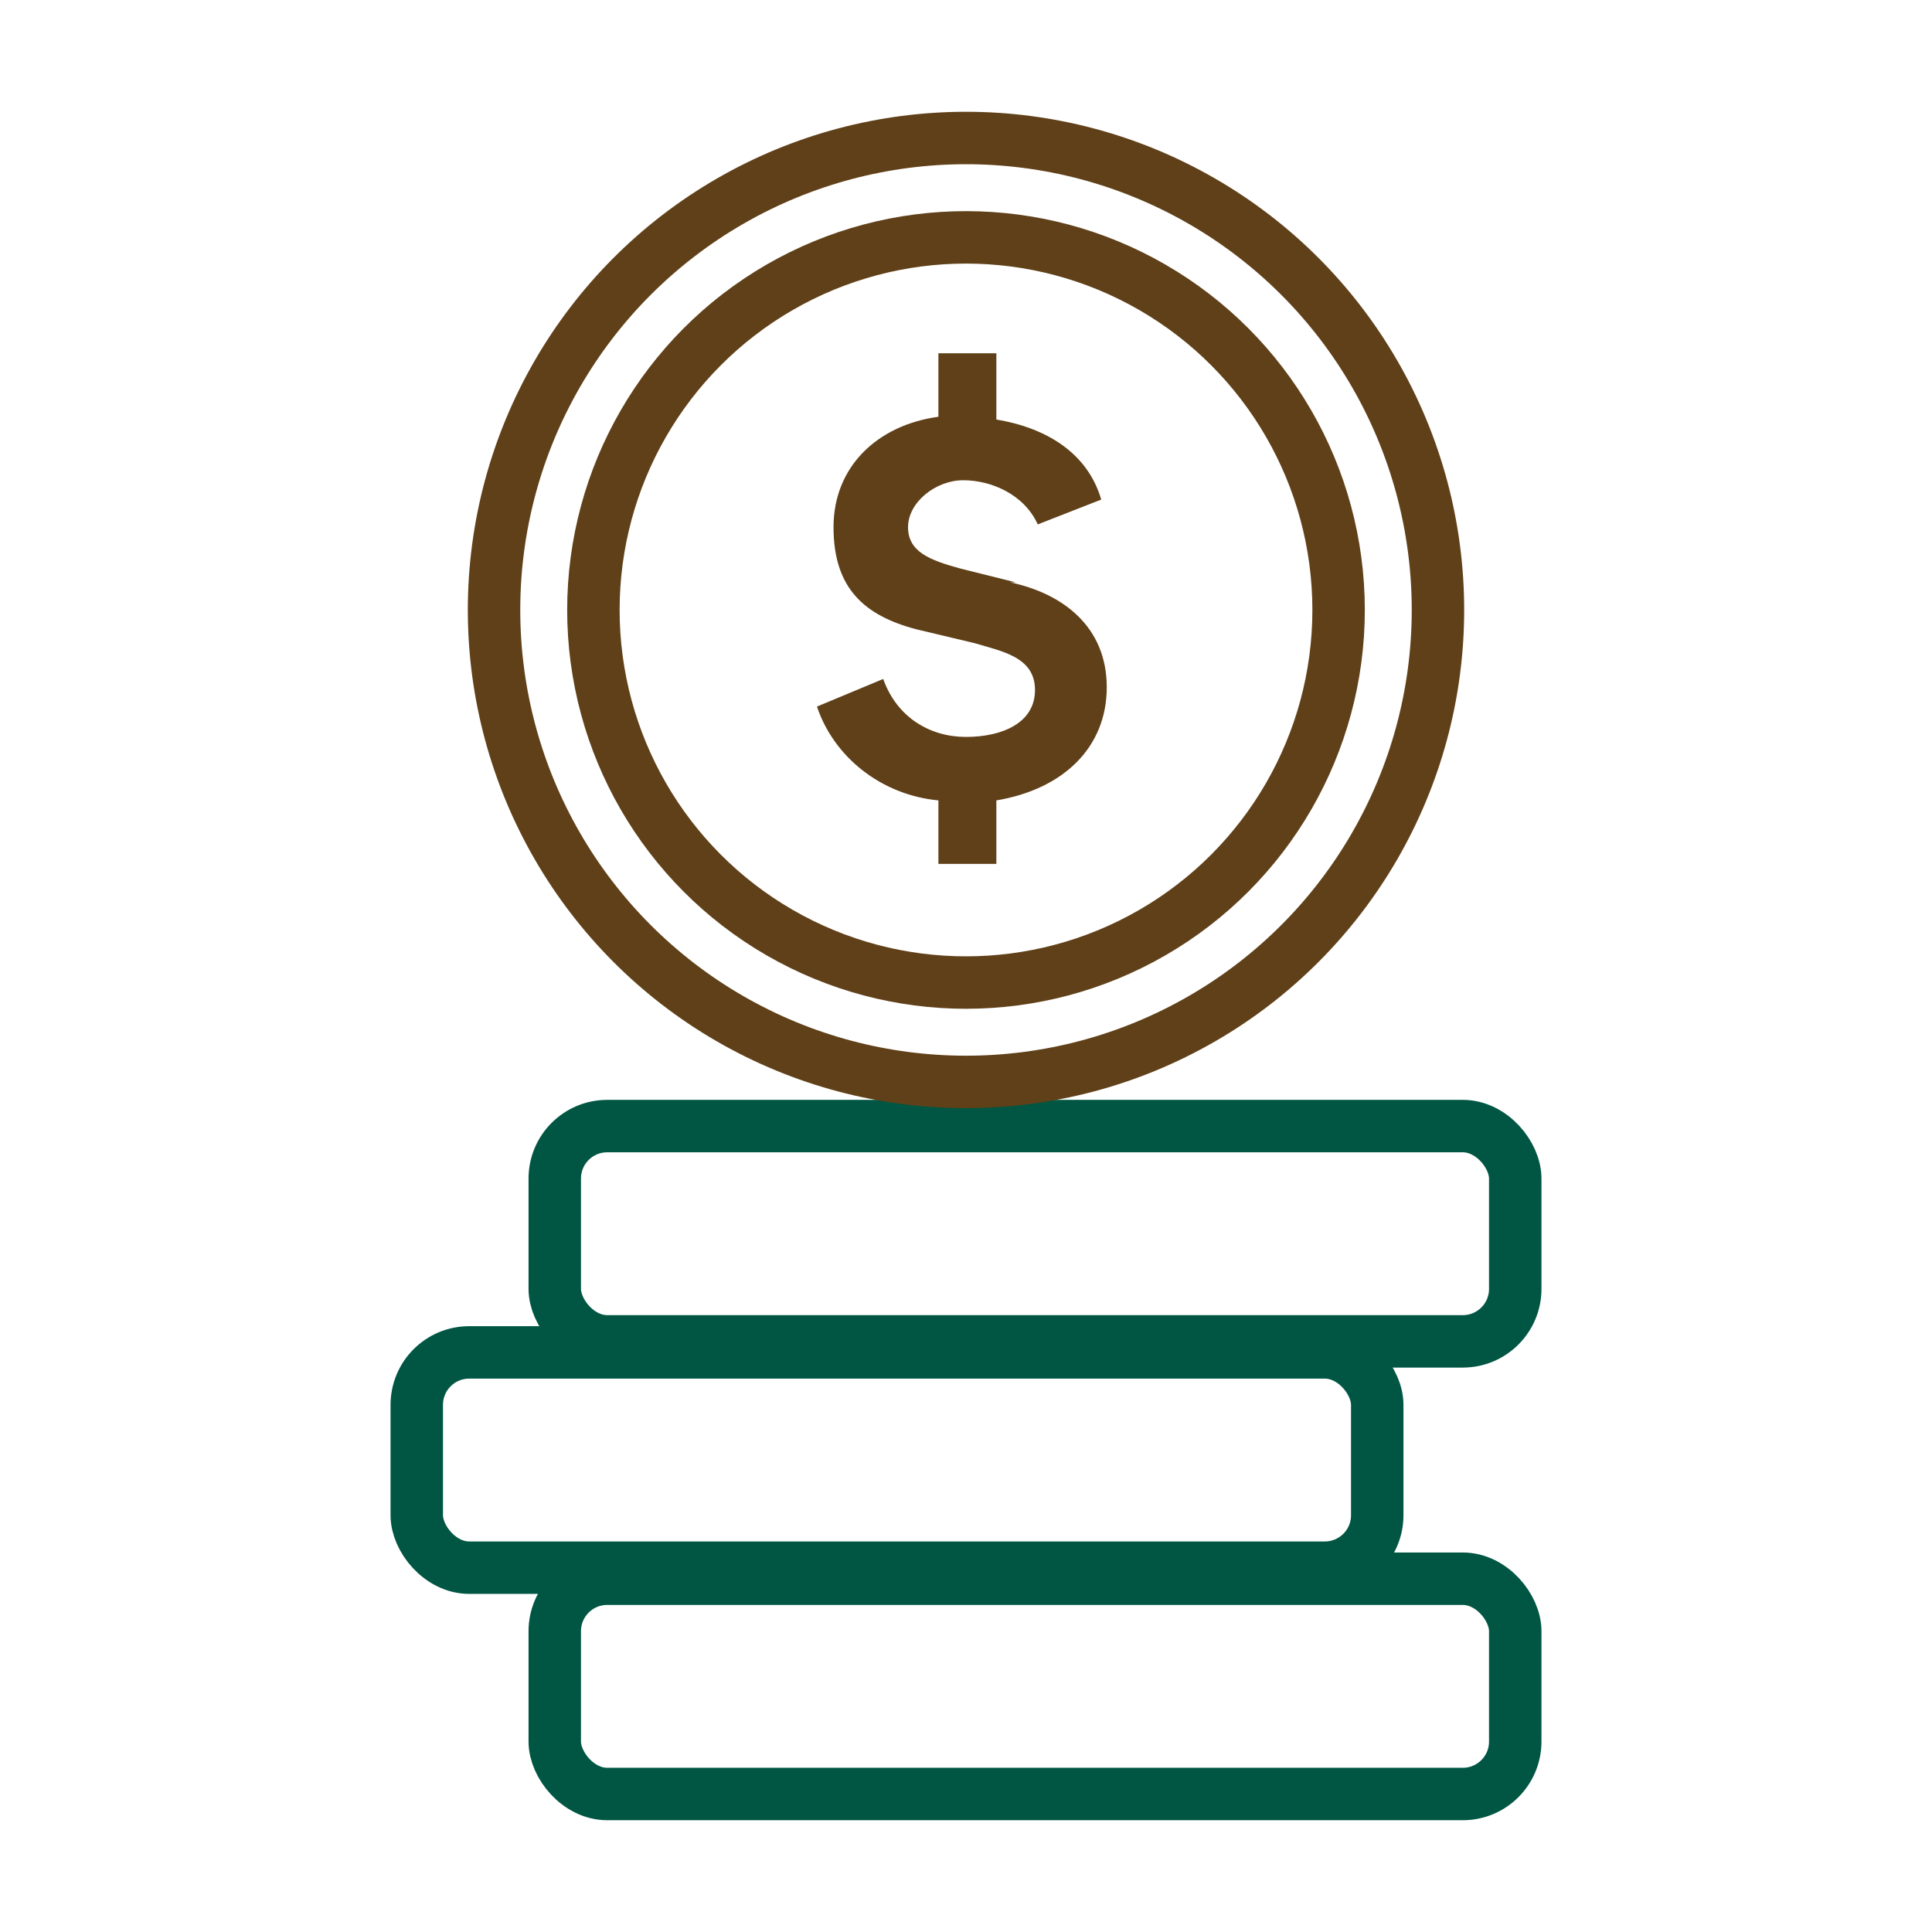 <?xml version="1.0" encoding="UTF-8"?>
<svg id="Layer_2" xmlns="http://www.w3.org/2000/svg" version="1.1" viewBox="0 0 70 70">
  <!-- Generator: Adobe Illustrator 29.8.3, SVG Export Plug-In . SVG Version: 2.1.1 Build 3)  -->
  <defs>
    <style>
      .st0 {
        stroke: #005642;
        stroke-miterlimit: 10;
      }

      .st0, .st1 {
        fill: none;
        stroke-width: 1.9px;
      }

      .st2 {
        fill: #604018;
      }

      .st1 {
        stroke: #604018;
        stroke-linecap: round;
        stroke-linejoin: round;
      }
    </style>
  </defs>
  <g id="Layer_1-2">
    <g>
      <rect class="st0" x="20.1" y="57.2" width="34.8" height="7.8" rx="1.9" ry="1.9"/>
      <rect class="st0" x="15.1" y="49" width="34.8" height="7.8" rx="1.9" ry="1.9"/>
      <rect class="st0" x="20.1" y="40.8" width="34.8" height="7.8" rx="1.9" ry="1.9"/>
    </g>
    <circle class="st1" cx="35" cy="22.1" r="17.1"/>
    <circle class="st1" cx="35" cy="22.1" r="13.5"/>
    <path class="st2" d="M36.8,21.1l-2-.5c-1.1-.3-1.9-.6-1.9-1.5s1-1.7,2-1.7,2.2.5,2.7,1.6l2.3-.9c-.5-1.7-2-2.6-3.8-2.9v-2.4h-2.1v2.3c-2.2.3-3.8,1.8-3.8,4s1.1,3.2,3,3.7l2.1.5c1,.3,2.2.5,2.2,1.7s-1.2,1.7-2.5,1.7-2.5-.7-3-2.1l-2.4,1c.6,1.8,2.3,3.2,4.4,3.4v2.3h2.1v-2.3c2.4-.4,4-1.9,4-4.1s-1.6-3.4-3.5-3.8h0Z"/>
  </g>
</svg>